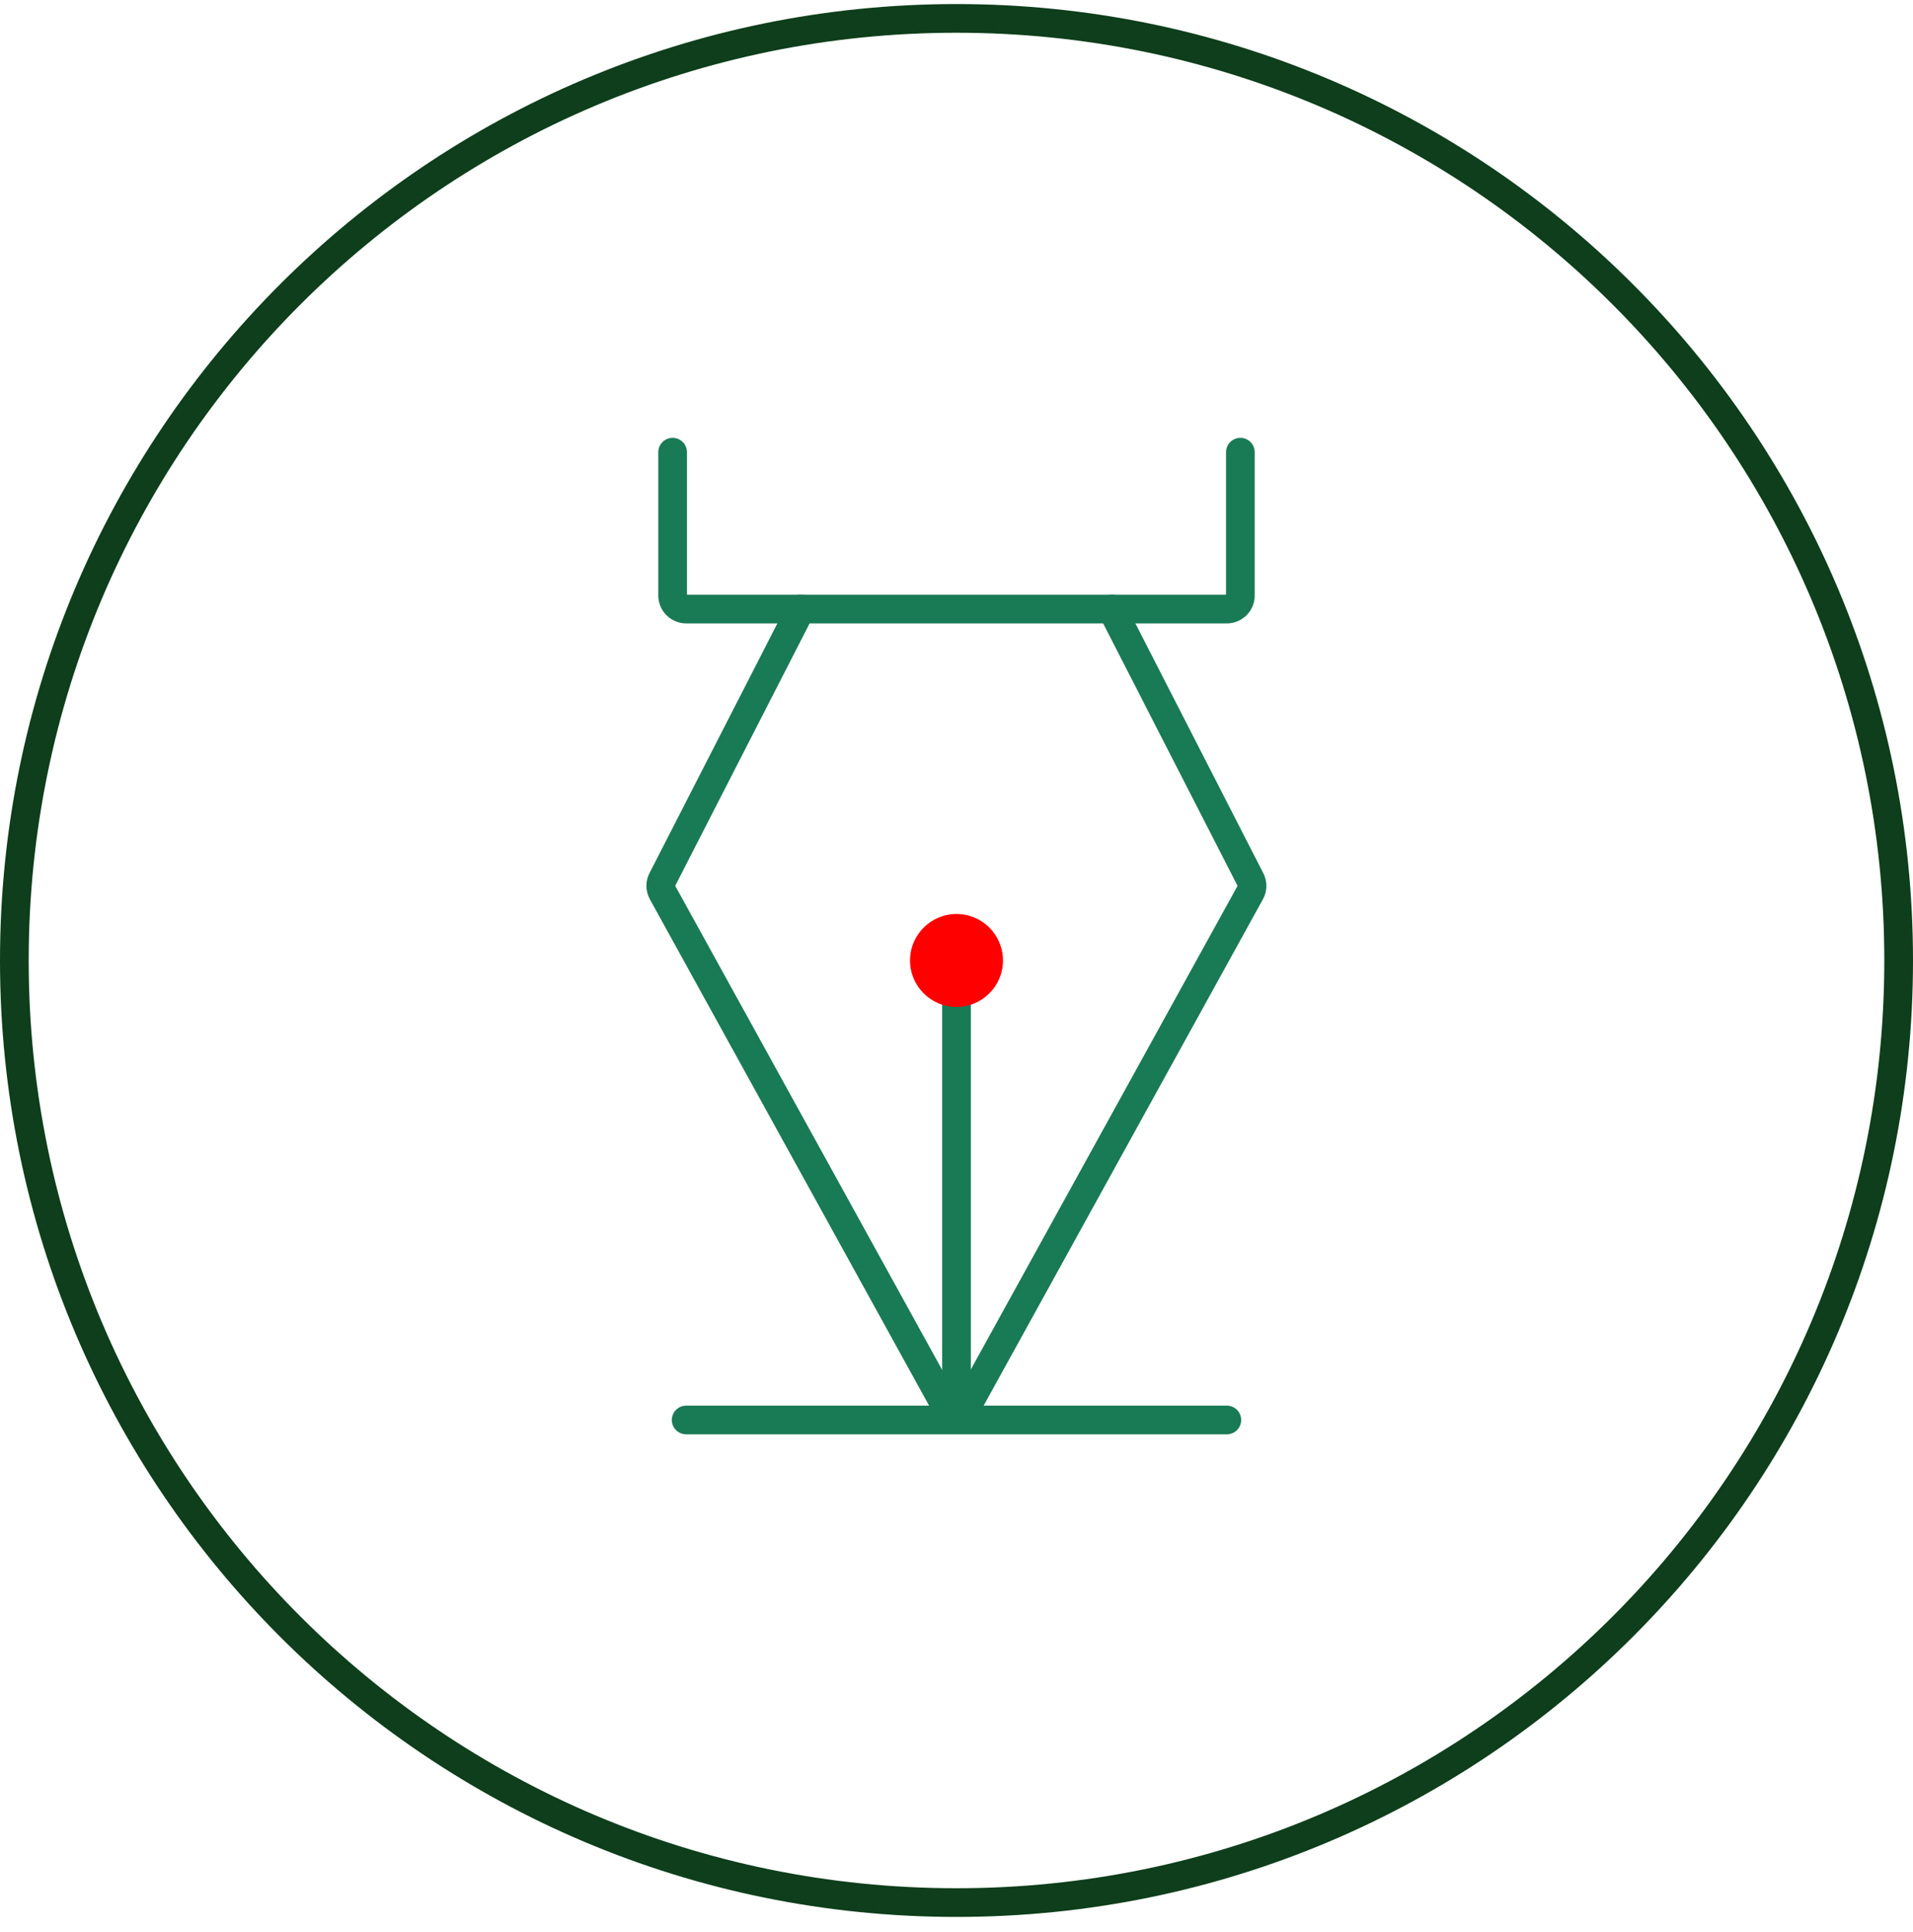 <svg width="100" height="101" viewBox="0 0 100 101" fill="none" xmlns="http://www.w3.org/2000/svg">
<path d="M99.25 50.212C99.25 77.412 77.2 99.462 50 99.462C22.8 99.462 0.75 77.412 0.75 50.212C0.75 23.012 22.8 0.962 50 0.962C77.2 0.962 99.25 23.012 99.25 50.212Z" stroke="#0E3E1B" stroke-width="1.5"/>
<path d="M58.124 31.84L65.374 45.997C65.476 46.201 65.476 46.443 65.362 46.647L50.599 73.417C50.338 73.895 49.656 73.895 49.388 73.417L34.626 46.647C34.517 46.443 34.511 46.201 34.613 45.997L41.863 31.84" stroke="#197A56" stroke-width="1.5" stroke-linecap="round" stroke-linejoin="round"/>
<path d="M50 73.525V50.212" stroke="#197A56" stroke-width="1.5" stroke-linecap="round" stroke-linejoin="round"/>
<path d="M64.839 23.64V31.133C64.839 31.522 64.52 31.84 64.131 31.84H35.869C35.48 31.84 35.161 31.522 35.161 31.133V23.64" stroke="#197A56" stroke-width="1.5" stroke-linecap="round" stroke-linejoin="round"/>
<path d="M64.131 74.233H35.869" stroke="#197A56" stroke-width="1.5" stroke-linecap="round" stroke-linejoin="round"/>
<path d="M50 52.641C51.342 52.641 52.43 51.554 52.43 50.212C52.43 48.87 51.342 47.782 50 47.782C48.658 47.782 47.571 48.87 47.571 50.212C47.571 51.554 48.658 52.641 50 52.641Z" fill="#FF0000"/>
</svg>
